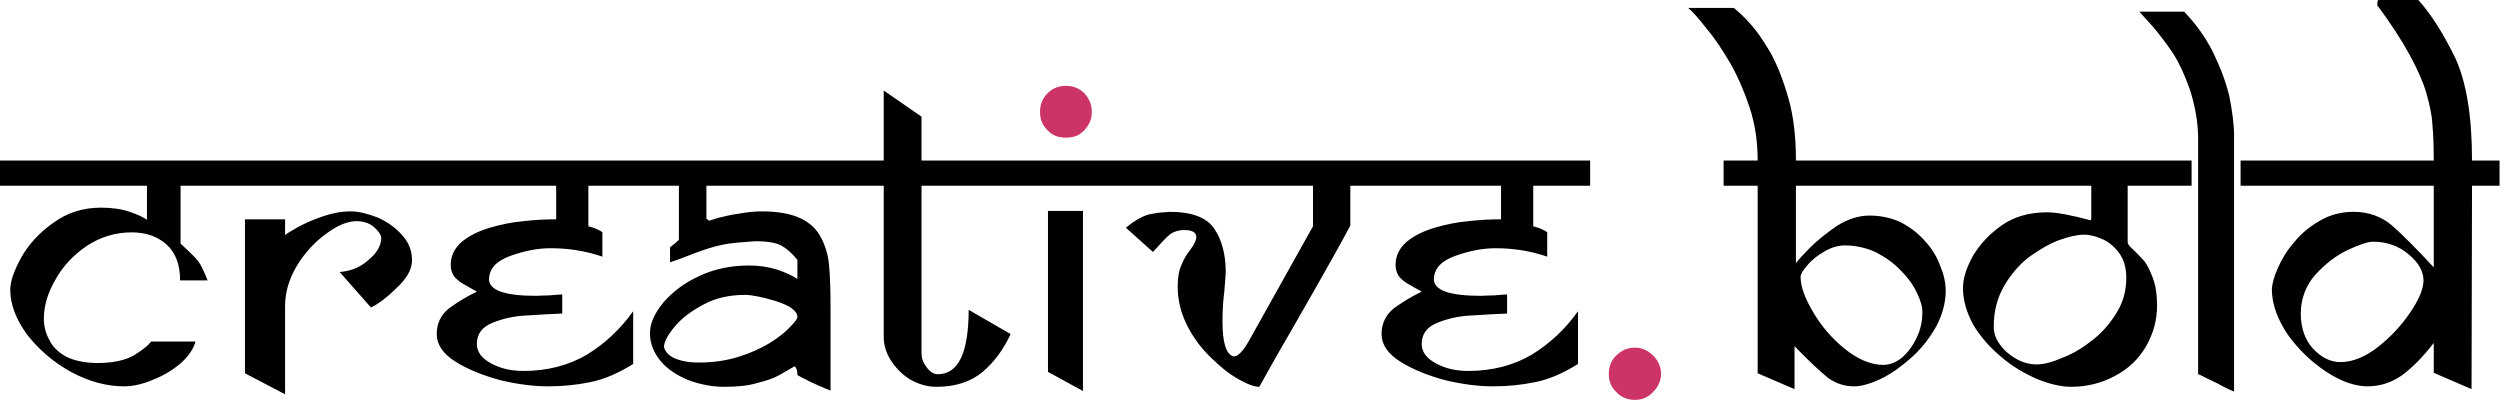 <?xml version="1.0" encoding="UTF-8" standalone="no"?><!DOCTYPE svg PUBLIC "-//W3C//DTD SVG 1.1//EN" "http://www.w3.org/Graphics/SVG/1.1/DTD/svg11.dtd"><svg width="100%" height="100%" viewBox="0 0 1411 226" version="1.1" xmlns="http://www.w3.org/2000/svg" xmlns:xlink="http://www.w3.org/1999/xlink" xml:space="preserve" xmlns:serif="http://www.serif.com/" style="fill-rule:evenodd;clip-rule:evenodd;stroke-linejoin:round;stroke-miterlimit:2;"><rect id="Page-7" serif:id="Page 7" x="-2096.86" y="-3266.01" width="8000" height="4500" style="fill:none;"/><g id="Layer-1" serif:id="Layer 1"><g><g><path d="M313.908,104.812l-211.991,-0l-0,32.654c5.004,4.741 8.425,7.9 10.008,10.008c1.579,2.104 3.158,5.529 5.267,10.796l-15.538,-0c0,-8.954 -2.633,-15.8 -7.637,-20.275c-5.004,-4.479 -11.588,-6.85 -19.75,-6.85c-9.217,-0 -17.646,2.633 -25.284,7.638c-7.37,5.004 -13.429,11.324 -17.641,18.962c-4.479,7.638 -6.584,15.008 -6.584,22.121c0,4.212 1.05,8.425 3.159,12.112c1.841,3.95 5.266,7.113 9.741,9.479c4.48,2.109 10.271,3.426 17.384,3.426c8.954,-0 15.8,-1.58 20.804,-4.475c5.004,-3.163 7.9,-5.534 9.479,-7.638l25.017,0c-1.05,3.95 -3.684,7.9 -7.9,11.85c-4.213,3.687 -9.479,7.108 -15.538,9.479c-6.054,2.633 -11.587,3.95 -16.854,3.95c-9.742,0 -19.75,-2.633 -30.021,-8.162c-10.004,-5.53 -18.171,-12.642 -24.754,-21.067c-6.321,-8.692 -9.479,-17.117 -9.479,-25.283c-0,-4.738 2.108,-10.796 6.321,-18.434c4.212,-7.375 10.271,-13.958 18.171,-19.487c7.637,-5.529 16.591,-8.425 26.595,-8.425c6.321,-0 11.85,0.787 16.33,2.367c4.741,1.583 7.9,3.162 9.741,4.479l0,-19.225l-82.954,-0l0,-14.221l498.779,-0l0,-39.5l21.329,14.746l0,24.754l377.375,-0l0,14.221l-32.129,-0l0,22.912c2.109,0.525 3.688,1.05 5.267,1.842c1.317,0.525 2.108,1.054 2.633,1.579l0,13.696c-9.217,-3.163 -18.958,-4.742 -29.229,-4.742c-6.85,0 -14.221,1.317 -22.383,4.213c-8.167,2.9 -12.117,7.112 -12.379,13.17c-0,6.317 8.691,9.48 26.6,9.48c1.579,-0 3.95,-0.263 7.633,-0.263c3.425,-0.266 5.796,-0.529 7.112,-0.529l0,10.8c-5.795,0.262 -12.112,0.525 -19.487,1.05c-7.638,0.267 -14.221,1.846 -20.017,4.217c-5.791,2.366 -8.687,6.321 -8.687,11.85c-0,4.475 2.633,8.162 8.162,11.058c5.267,2.9 11.325,4.217 18.171,4.217c13.429,-0 25.546,-3.163 35.817,-9.221c10.271,-6.317 18.958,-14.483 26.071,-24.488l-0,29.759c-8.43,5.266 -16.33,8.687 -24.23,10.266c-7.637,1.584 -15.537,2.371 -23.7,2.371c-7.9,0 -16.854,-1.054 -26.862,-3.421c-9.742,-2.633 -18.433,-6.058 -25.546,-10.537c-7.108,-4.475 -10.533,-9.742 -10.533,-15.533c-0,-6.059 2.371,-10.8 6.85,-14.488c4.737,-3.421 9.741,-6.583 15.8,-9.479c-3.163,-1.842 -5.796,-3.158 -7.9,-4.475c-1.846,-1.054 -3.688,-2.634 -5.004,-4.217c-1.055,-1.579 -1.846,-3.683 -1.846,-6.321c-0,-5.266 2.108,-9.479 6.321,-13.166c4.212,-3.421 9.483,-6.055 15.8,-7.9c6.32,-1.842 12.641,-3.159 18.962,-3.688c6.583,-0.787 12.642,-1.05 18.433,-1.05l0,-18.962l-85.058,-0l0,22.383c0,0.262 -3.162,6.058 -9.746,17.908c-6.583,11.588 -14.221,25.284 -22.908,40.292c-8.954,15.275 -15.013,26.333 -18.7,32.917c-2.633,-0 -6.583,-1.317 -11.588,-4.213c-5.266,-2.896 -10.533,-7.108 -15.8,-12.375c-5.529,-5.266 -10.008,-11.325 -13.429,-18.171c-3.425,-6.85 -5.266,-14.22 -5.266,-21.858c-0,-5.267 0.787,-9.217 2.104,-12.117c1.316,-3.158 2.896,-6.054 5.266,-8.95c2.109,-2.9 3.163,-5.266 3.163,-6.85c-0,-2.633 -2.371,-3.95 -6.85,-3.95c-2.896,0 -5.529,0.792 -7.633,2.109c-2.109,1.579 -5.267,5.004 -10.009,10.27l-15.275,-13.695c2.896,-2.371 5.529,-4.213 8.163,-5.53c2.371,-1.316 4.741,-2.108 7.112,-2.37c2.104,-0.525 5.267,-0.788 9.479,-1.054c12.38,-0 21.067,3.162 25.284,9.745c4.212,6.321 6.316,14.484 6.316,24.23c0,0.787 -0.262,4.475 -0.787,10.795c-0.792,6.321 -1.054,11.85 -1.054,16.855c-0,12.375 2.108,18.958 6.321,20.012c2.37,0 5.266,-2.896 8.691,-8.954l36.075,-64.517l0,-22.912l-220.946,-0l0,94.541c0,2.634 0.792,5.267 2.896,7.9c1.846,2.634 3.95,3.95 6.321,3.95c11.588,0 17.383,-12.112 17.383,-36.341l23.7,13.696c-3.95,8.424 -8.954,15.533 -15.8,21.329c-6.583,5.529 -15.275,8.425 -26.07,8.425c-5.534,-0 -10.271,-1.58 -15.013,-4.213c-4.475,-2.896 -7.9,-6.321 -10.796,-10.796c-2.633,-4.212 -3.95,-8.691 -3.95,-12.904l0,-85.587l-100.071,-0l0,18.696c0.263,-0 0.788,0.266 0.788,0.529c0.262,0.262 0.529,0.525 0.792,0.525c-0,-0 1.579,-0.525 5.004,-1.58c3.421,-0.791 7.371,-1.841 11.587,-2.37c4.475,-0.788 8.688,-1.317 12.904,-1.317c9.217,-0 16.588,1.317 22.121,3.95c5.529,2.633 9.217,6.321 11.588,11.063c2.366,4.475 3.95,9.741 4.475,15.799c0.525,5.792 0.791,13.692 0.791,23.963l0,46.35c-4.216,-1.579 -8.166,-3.425 -11.587,-5.004c-3.425,-1.842 -5.796,-2.896 -7.113,-3.688c0,-2.633 -0.525,-4.212 -1.579,-5c-2.633,1.579 -5.529,3.159 -8.691,5c-3.159,1.846 -7.371,3.163 -12.638,4.48c-5.004,1.579 -11.325,2.104 -18.437,2.104c-6.846,-0 -13.43,-1.317 -20.013,-3.684c-6.321,-2.633 -11.85,-6.058 -15.8,-10.8c-3.95,-4.737 -6.058,-10.004 -6.058,-15.8c-0,-5.529 2.633,-11.325 7.637,-17.379c5.267,-6.058 11.85,-11.062 20.542,-15.012c8.425,-3.95 17.908,-5.792 27.912,-5.792c5.534,0 10.8,0.788 15.805,2.371c4.737,1.579 8.687,3.421 11.32,5.266l0,-10.799c-3.158,-3.951 -6.32,-6.584 -9.216,-8.163c-3.159,-1.579 -7.9,-2.371 -14.221,-2.371c-8.163,0.529 -14.746,1.054 -19.488,2.109c-4.737,1.054 -9.741,2.633 -15.275,4.737c-5.529,2.108 -10.004,3.95 -13.691,5.004l-0,-8.425c0.525,-0.529 1.316,-1.054 2.37,-1.846c1.051,-0.787 1.58,-1.579 2.105,-1.841c0.262,-0.525 0.529,-0.525 0.529,-0.792l-0,-30.283l-51.092,-0l0,22.912c2.109,0.525 3.688,1.05 5.267,1.842c1.317,0.525 2.108,1.054 2.633,1.579l0,13.696c-9.216,-3.163 -18.958,-4.742 -29.229,-4.742c-6.846,0 -14.221,1.317 -22.383,4.213c-8.167,2.9 -12.117,7.112 -12.379,13.17c-0,6.317 8.691,9.48 26.6,9.48c1.579,-0 3.95,-0.263 7.633,-0.263c3.425,-0.266 5.796,-0.529 7.112,-0.529l0,10.8c-5.795,0.262 -12.112,0.525 -19.487,1.05c-7.638,0.267 -14.221,1.846 -20.013,4.217c-5.796,2.366 -8.691,6.321 -8.691,11.85c-0,4.475 2.633,8.162 8.162,11.058c5.267,2.9 11.325,4.217 18.171,4.217c13.429,-0 25.546,-3.163 35.817,-9.221c10.271,-6.317 18.958,-14.483 26.071,-24.488l-0,29.759c-8.43,5.266 -16.33,8.687 -24.23,10.266c-7.637,1.584 -15.537,2.371 -23.7,2.371c-7.9,0 -16.854,-1.054 -26.862,-3.421c-9.742,-2.633 -18.433,-6.058 -25.546,-10.537c-7.108,-4.475 -10.533,-9.742 -10.533,-15.533c-0,-6.059 2.371,-10.8 6.85,-14.488c4.737,-3.421 9.741,-6.583 15.8,-9.479c-3.163,-1.842 -5.796,-3.158 -7.9,-4.475c-1.846,-1.054 -3.688,-2.634 -5.004,-4.217c-1.055,-1.579 -1.846,-3.683 -1.846,-6.321c-0,-5.266 2.108,-9.479 6.321,-13.166c4.216,-3.421 9.483,-6.055 15.804,-7.9c6.316,-1.842 12.637,-3.159 18.958,-3.688c6.583,-0.787 12.642,-1.05 18.433,-1.05l0,-18.962Zm136.15,74.262c0,-3.687 -4.212,-6.583 -12.375,-9.217c-7.9,-2.37 -13.695,-3.424 -17.12,-3.424c-8.425,-0 -16.325,1.583 -23.171,5.27c-7.113,3.684 -12.642,7.9 -16.592,12.638c-3.95,4.741 -6.058,8.692 -6.058,11.587c1.054,3.425 3.687,5.529 7.375,6.846c3.687,1.317 7.9,1.846 12.112,1.846c8.167,0 15.538,-1.054 22.384,-3.163c6.85,-2.104 12.641,-4.737 17.908,-7.899c5.004,-3.159 8.692,-6.055 11.325,-8.955c2.633,-2.633 4.212,-4.737 4.212,-5.529Zm161.167,41.609l-19.75,-10.796l-0,-90.854l19.75,-0l0,101.65Zm-378.687,-73.738c-0,5.004 -2.9,10.271 -8.692,15.537c-5.529,5.534 -10.533,9.221 -14.483,11.063l-17.646,-20.012c6.583,-0.53 12.112,-2.9 16.591,-7.113c4.742,-3.95 6.846,-8.162 6.846,-12.112c0,-1.584 -1.316,-3.688 -3.95,-6.059c-2.371,-2.108 -5.791,-3.425 -10.008,-3.425c-5,0 -10.796,2.371 -17.117,7.113c-6.583,4.741 -12.112,10.795 -16.587,18.17c-4.479,7.638 -6.588,15.009 -6.588,22.646l0,49.775l-22.646,-11.85l0,-86.904l22.646,0l0,8.95c0.792,-0.787 2.9,-2.104 7.113,-4.475c3.95,-2.108 8.425,-4.212 13.958,-6.058c5.267,-1.842 10.533,-2.896 16.063,-2.896c4.479,-0 9.479,1.317 15.012,3.425c5.267,2.371 10.004,5.529 13.692,9.742c3.95,4.216 5.796,8.954 5.796,14.483Z"/><path d="M922.764,196.193c3.95,-0 7.375,1.579 10.271,4.475c2.633,2.633 4.475,6.32 4.475,10.27c0,4.217 -1.842,7.638 -4.475,10.271c-2.896,3.163 -6.321,4.479 -10.271,4.479c-4.212,0 -7.637,-1.316 -10.533,-4.479c-2.896,-2.633 -4.213,-6.054 -4.213,-10.271c0,-3.95 1.317,-7.637 4.213,-10.27c2.896,-2.896 6.321,-4.475 10.533,-4.475" style="fill:#c36;fill-rule:nonzero;"/><path d="M601.746,48.456c3.95,-0 7.375,1.317 10.271,4.212c2.633,2.896 4.213,6.321 4.213,10.534c-0,4.216 -1.58,7.375 -4.213,10.271c-2.896,3.162 -6.321,4.216 -10.271,4.216c-4.212,0 -7.637,-1.054 -10.533,-4.216c-2.896,-2.896 -4.213,-6.055 -4.213,-10.271c0,-4.213 1.317,-7.638 4.213,-10.534c2.896,-2.895 6.321,-4.212 10.533,-4.212" style="fill:#c36;fill-rule:nonzero;"/></g><path d="M1373.61,104.813l-109.025,-0l-0,-14.221l109.025,-0c-0,-8.43 -0.263,-15.013 -0.788,-20.542c-0.262,-5.267 -1.579,-11.063 -3.425,-17.646c-1.842,-6.316 -5.004,-13.429 -9.479,-21.591c-4.479,-8.163 -10.271,-17.117 -17.646,-27.125c-0.525,-0 -0.525,-0.53 -0.525,-1.846c0,-0.788 0.263,-1.58 0.525,-1.842l22.65,0c7.371,8.162 14.221,19.225 20.804,32.654c6.321,13.696 9.479,32.921 9.479,57.938l15.538,-0l-0,14.221l-15.538,-0l-0.262,114.816l-21.333,-9.217l-0,-16.854c-6.317,8.163 -12.375,14.221 -18.171,18.434c-5.792,3.95 -12.113,6.058 -19.221,6.058c-6.85,-0 -14.75,-2.633 -23.175,-8.163c-8.429,-5.529 -15.8,-12.641 -21.858,-21.066c-5.796,-8.692 -8.955,-17.121 -8.955,-25.809c0.263,-3.162 1.317,-7.112 3.425,-11.85c2.105,-4.741 5.005,-9.745 9.217,-14.487c3.95,-5.004 8.954,-8.954 14.483,-12.112c5.792,-3.426 12.113,-5.005 19.225,-5.005c8.163,0 15.275,2.634 21.067,7.375c5.792,5.005 13.696,12.905 23.963,23.963l-0,-46.083Zm-5.792,53.458c-0,-5.004 -2.633,-10.009 -8.429,-14.746c-5.529,-4.742 -12.375,-7.113 -20.013,-7.113c-2.896,0 -7.637,1.58 -14.483,4.742c-6.583,3.159 -12.642,7.9 -18.171,13.958c-5.267,6.055 -8.162,13.43 -8.162,21.855c-0,8.166 2.366,14.75 6.845,19.754c4.742,5 9.742,7.637 15.538,7.637c6.846,0 13.958,-2.9 21.067,-8.429c7.375,-5.792 13.429,-12.379 18.433,-19.75c5.004,-7.375 7.375,-13.433 7.375,-17.908Zm-187.5,-53.458l-166.7,-0l-0,43.712c1.579,-2.104 4.212,-5 8.162,-8.95c3.95,-3.95 8.955,-7.904 15.013,-12.117c6.321,-3.95 12.375,-5.791 18.433,-5.791c6.321,-0 12.113,1.316 17.384,3.687c5.529,2.896 10.004,6.317 13.691,10.533c3.95,4.213 6.846,8.955 8.692,13.959c2.104,5 3.158,9.742 3.158,14.217c0,6.849 -1.841,13.433 -5.266,20.016c-3.688,6.583 -8.163,12.375 -13.692,17.379c-5.533,5.004 -11.325,9.217 -17.121,12.117c-6.054,2.896 -11.321,4.475 -15.537,4.475c-5.53,-0 -10.267,-1.579 -14.746,-4.742c-4.213,-3.421 -10.534,-9.216 -18.963,-17.904l0,24.225l-20.804,-8.954l0,-105.862l-19.221,-0l0,-14.221l19.221,-0c0,-10.271 -1.317,-20.017 -4.475,-29.759c-3.158,-9.479 -6.846,-17.908 -11.062,-25.283c-4.213,-7.108 -8.425,-13.692 -13.167,-19.221c-4.475,-5.796 -7.9,-9.746 -10.533,-11.854l25.808,-0c3.162,2.637 6.321,5.533 9.479,9.221c3.163,3.421 6.85,8.687 11.063,15.8c3.95,7.108 7.375,15.8 10.27,26.071c2.896,10.008 4.213,21.858 4.213,35.025l223.317,-0l-0,14.221l-36.08,-0l0,32.129c0,0.787 1.055,2.104 3.425,4.212c2.109,2.104 4.213,4.213 6.059,6.321c1.579,2.104 3.158,5.267 4.737,9.479c1.584,4.213 2.371,9.217 2.371,15.538c0,8.162 -2.104,15.8 -6.321,23.175c-4.212,7.108 -10.004,12.641 -17.641,16.591c-7.375,3.95 -15.538,6.054 -24.492,6.054c-5.796,0 -12.379,-1.579 -19.488,-4.475c-7.112,-3.162 -13.958,-7.112 -20.279,-12.641c-6.321,-5.267 -11.587,-11.325 -15.537,-17.909c-3.688,-6.845 -5.792,-13.691 -5.792,-20.804c0,-5.266 1.842,-11.058 5.529,-17.908c3.95,-6.583 9.217,-12.375 16.329,-17.379c7.109,-5.004 15.8,-7.375 25.542,-7.375c5.533,-0 13.696,1.583 24.492,4.479c0.262,-0 0.529,-0.529 0.529,-1.054l-0,-18.433Zm19.75,51.879c-0,-6.059 -1.579,-10.8 -4.479,-14.484c-2.896,-3.687 -6.321,-6.321 -10.004,-7.637c-3.688,-1.584 -6.85,-2.108 -9.217,-2.108c-3.954,-0 -8.692,1.054 -14.488,3.162c-5.529,2.104 -11.32,5.529 -17.116,9.742c-5.529,4.479 -10.271,10.008 -13.959,16.591c-3.683,6.584 -5.529,13.959 -5.529,22.384c0,3.425 1.054,6.846 3.425,10.008c2.371,3.421 5.529,6.054 9.217,8.162c3.687,2.109 7.637,3.163 11.587,3.163c4.213,-0 8.955,-1.317 15.009,-3.954c6.058,-2.367 11.587,-5.792 17.121,-10.267c5.266,-4.217 9.741,-9.483 13.166,-15.275c3.688,-6.058 5.267,-12.379 5.267,-19.487Zm-115.083,19.487c-0,-3.162 -1.055,-6.846 -3.159,-11.062c-2.108,-4.475 -5.004,-8.425 -8.954,-12.375c-3.95,-4.217 -8.429,-7.375 -13.958,-10.271c-5.529,-2.633 -11.588,-3.95 -17.646,-3.95c-3.683,-0 -7.633,1.054 -11.588,3.421c-3.683,2.108 -7.108,4.741 -9.479,7.637c-2.633,2.9 -3.95,5.267 -3.95,6.583c0,5.534 2.371,12.117 7.113,20.017c4.737,8.163 10.796,15.009 17.904,20.804c7.375,5.792 14.487,8.955 21.596,8.955c3.95,-0 7.637,-1.58 11.062,-4.48c3.421,-3.158 6.054,-6.846 8.163,-11.587c2.104,-4.475 2.896,-9.217 2.896,-13.692Zm175.916,-99.808l0,144.575c-0.266,-0 -1.316,-0.525 -3.162,-1.317c-1.842,-0.787 -3.688,-1.842 -6.054,-3.158c-2.371,-1.054 -4.742,-2.371 -7.113,-3.425c-2.371,-1.317 -3.687,-1.842 -3.95,-1.842l0,-134.571c-0.262,-9.479 -2.108,-18.171 -4.742,-26.333c-2.895,-8.163 -6.054,-15.013 -9.479,-20.279c-3.687,-5.529 -7.375,-10.271 -11.325,-15.009c-4.212,-4.479 -6.583,-7.375 -7.637,-8.429l25.283,0c6.583,6.846 12.113,14.484 16.325,22.913c4.217,8.687 7.375,17.116 9.221,25.016c1.579,8.163 2.633,15.538 2.633,21.859Z"/></g></g></svg>